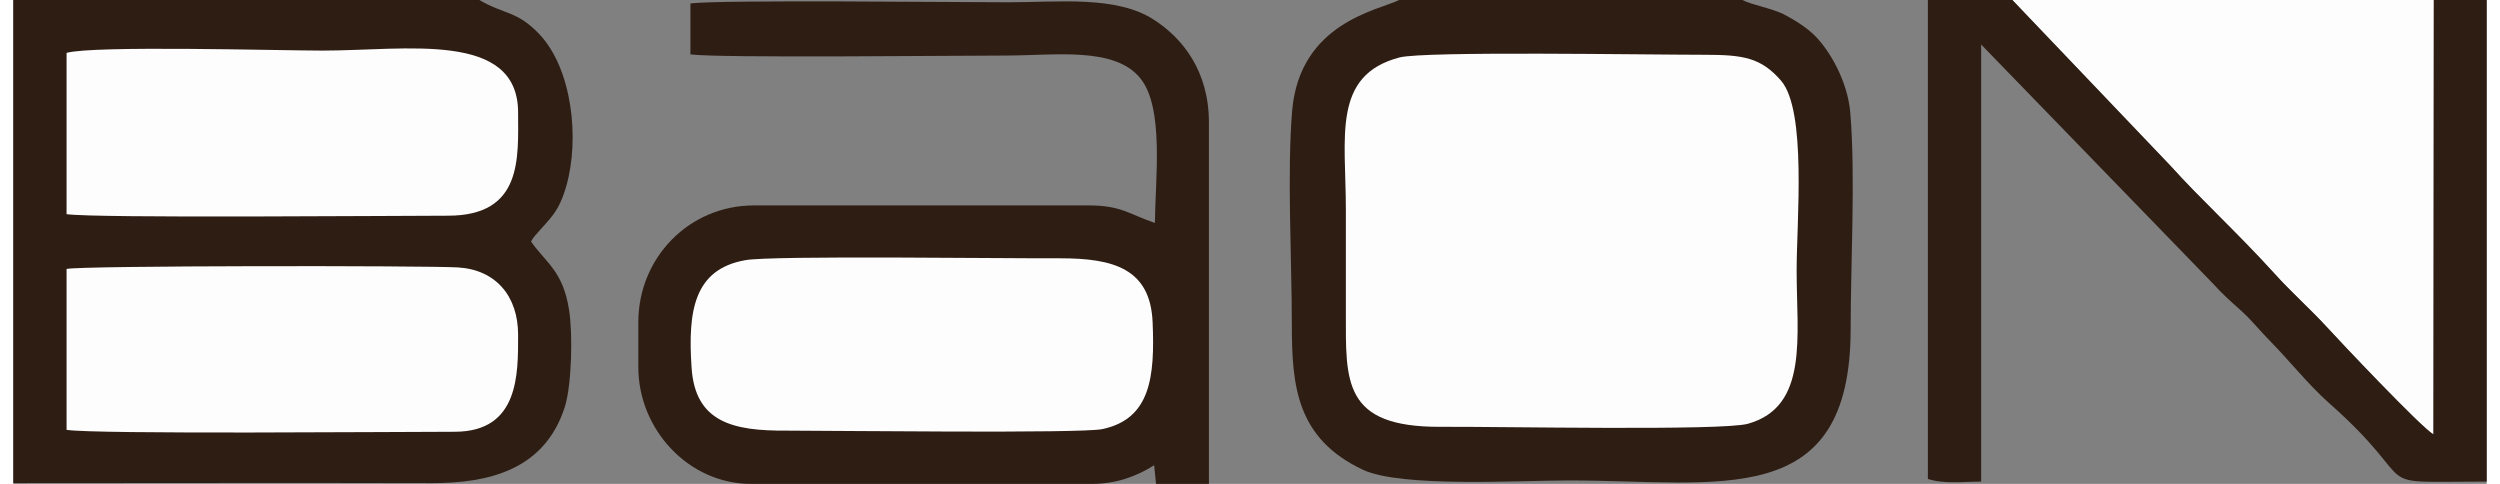 <?xml version="1.0" encoding="UTF-8"?>
<!DOCTYPE svg PUBLIC "-//W3C//DTD SVG 1.1//EN" "http://www.w3.org/Graphics/SVG/1.1/DTD/svg11.dtd">
<!-- Creator: CorelDRAW X7 -->
<svg xmlns="http://www.w3.org/2000/svg" xml:space="preserve" width="93px" height="18px" version="1.1" style="shape-rendering:geometricPrecision; text-rendering:geometricPrecision; image-rendering:optimizeQuality; fill-rule:evenodd; clip-rule:evenodd"
viewBox="0 0 6502 1272"
 xmlns:xlink="http://www.w3.org/1999/xlink">
 <rect x="0" y="0" width="6502" height="1272" fill="#808080" stroke="none"/>
 <defs>
  <style type="text/css">
   <![CDATA[
    .fil0 {fill:#2E1D13}
    .fil1 {fill:#FDFDFD}
   ]]>
  </style>
 </defs>
 <g id="Слой_x0020_1">
  <g id="_939570656">
   <path class="fil0" d="M0 1270c367,0 734,-1 1101,0 148,0 296,-34 349,-201 18,-58 21,-191 11,-254 -16,-103 -61,-124 -100,-180 9,-14 -1,-1 11,-16 39,-46 61,-58 82,-131 35,-124 15,-307 -71,-398 -59,-62 -91,-51 -158,-90l-1225 0 0 1270z"/>
   <path class="fil0" d="M4545 0l-902 0c-54,27 -260,59 -281,289 -14,163 -1,395 -1,566 0,161 13,298 187,380 101,47 408,28 541,28 397,0 741,83 741,-399 0,-174 13,-401 -1,-568 -7,-82 -53,-161 -91,-200 -20,-21 -52,-42 -85,-59 -33,-16 -79,-23 -108,-37z"/>
   <path class="fil0" d="M1780 143c79,10 693,3 828,3 130,0 286,-24 354,59 64,77 40,266 39,381 -64,-21 -87,-46 -173,-46l-881 0c-171,0 -304,138 -304,307l0 118c0,164 132,307 296,307l897 0c65,0 119,-21 163,-49l5 49 139 0 0 -950c0,-135 -69,-222 -146,-271 -98,-63 -251,-45 -381,-45 -138,0 -755,-7 -836,3l0 134z"/>
   <path class="fil1" d="M3644 151c-178,47 -141,209 -141,399 0,91 0,181 0,271 0,181 -9,302 248,301 152,-1 740,11 809,-8 160,-45 128,-229 128,-403 0,-129 27,-420 -41,-499 -53,-61 -100,-68 -202,-68 -150,0 -736,-10 -801,7z"/>
   <path class="fil1" d="M6363 0l-1108 0 415 435c79,88 174,174 274,284 45,50 92,91 138,141 29,32 247,263 280,282l1 -1142z"/>
   <path class="fil0" d="M6502 1266l0 -1266 -139 0 -1 1142c-33,-19 -251,-250 -280,-282 -46,-50 -93,-91 -138,-141 -100,-110 -195,-196 -274,-284l-415 -435 -222 0 0 1259c42,14 95,7 140,7l0 -1149 609 628c27,30 46,46 78,75 29,27 46,50 74,78 52,53 98,112 153,161 260,230 85,207 415,207z"/>
   <path class="fil1" d="M1924 684c-135,24 -151,134 -141,282 9,144 109,167 249,166 117,0 775,8 831,-4 127,-27 138,-138 132,-281 -6,-141 -103,-168 -243,-168 -127,1 -760,-8 -828,5z"/>
   <path class="fil1" d="M140 563c76,11 859,4 1003,4 197,0 184,-153 184,-271 0,-216 -295,-163 -514,-163 -114,0 -602,-14 -673,6l0 424z"/>
   <path class="fil1" d="M140 1130c76,12 874,5 1020,5 170,0 167,-152 167,-255 0,-102 -59,-171 -158,-177 -89,-5 -991,-5 -1029,4l0 423z"/>
  </g>
 </g>
</svg>
